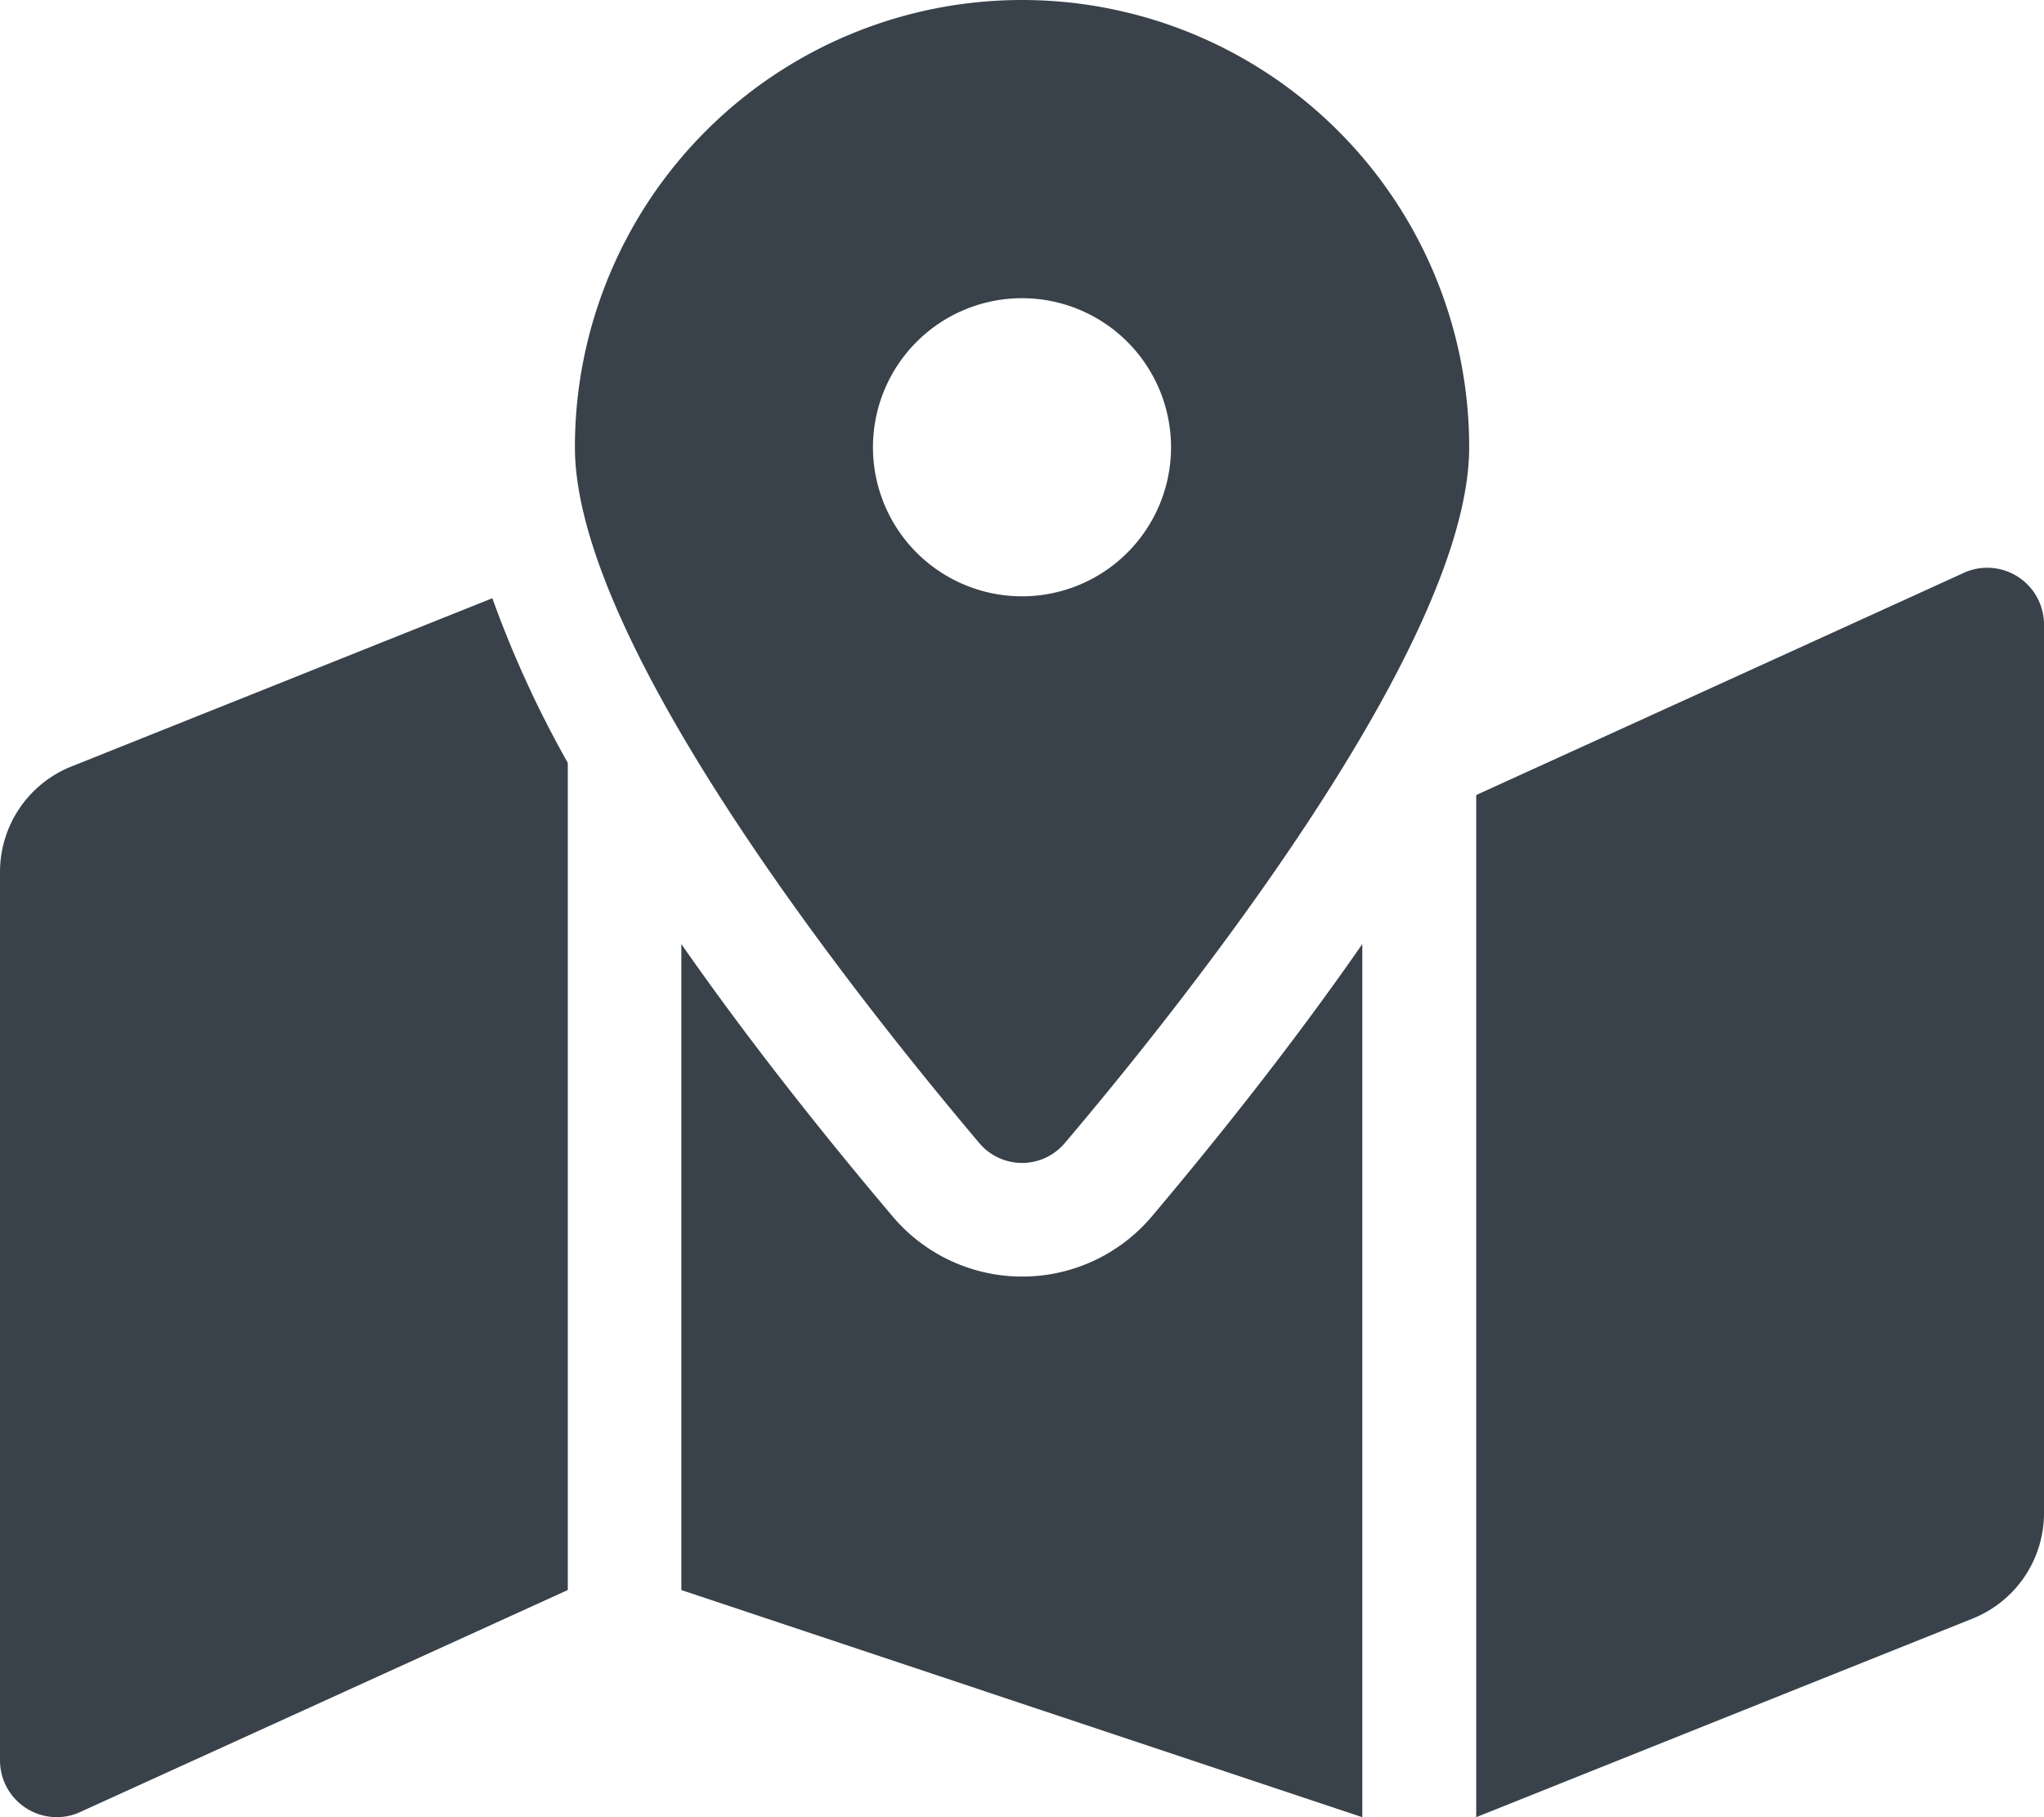 <svg xmlns="http://www.w3.org/2000/svg" width="22.356" height="19.872" viewBox="0 0 22.356 19.872">
  <path id="Icon_awesome-map-marked-alt" data-name="Icon awesome-map-marked-alt" d="M11.178,0a4.89,4.89,0,0,0-4.89,4.89c0,2.184,3.2,6.163,4.421,7.608a.612.612,0,0,0,.939,0c1.225-1.445,4.421-5.424,4.421-7.608A4.89,4.89,0,0,0,11.178,0Zm0,6.521a1.63,1.63,0,1,1,1.63-1.63A1.63,1.63,0,0,1,11.178,6.521ZM.781,8.382A1.242,1.242,0,0,0,0,9.535V19.25a.621.621,0,0,0,.852.577L6.21,17.388V8.342a11.754,11.754,0,0,1-.825-1.8Zm10.4,5.578A1.854,1.854,0,0,1,9.761,13.3C9,12.4,8.186,11.376,7.452,10.324v7.064L14.9,19.872V10.324C14.17,11.376,13.359,12.4,12.6,13.3A1.855,1.855,0,0,1,11.178,13.96ZM21.5,6.255,16.146,8.694V19.872L21.575,17.7a1.242,1.242,0,0,0,.781-1.153V6.832A.621.621,0,0,0,21.5,6.255Z" fill="#39424a"/>
</svg>
